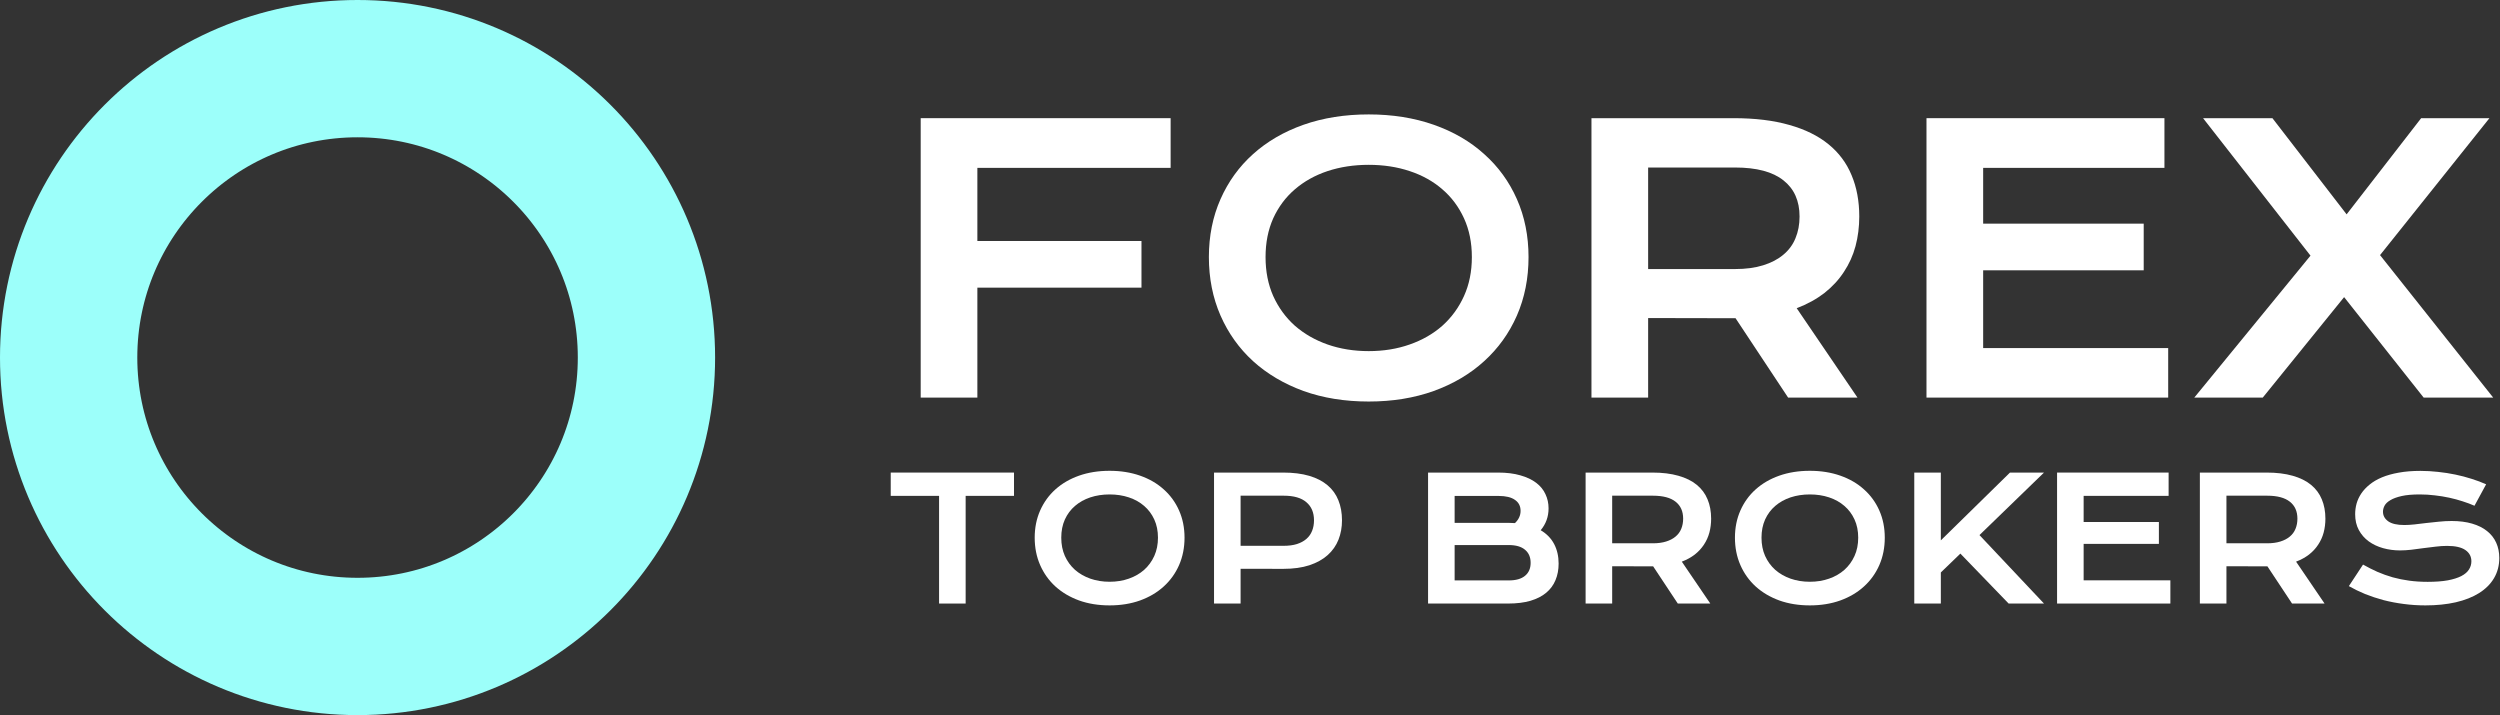 <svg width="437" height="125" viewBox="0 0 437 125" fill="none" xmlns="http://www.w3.org/2000/svg">
<rect x="0" y="0" width="437" height="125" fill="#333333" stroke="none"/>
<circle cx="62.5" cy="62.5" r="50.5" stroke="#9CFFFA" stroke-width="24"/>
<path d="M160.938 20.656H204.625V29.344H170.844V42.125H199.531V50.281H170.844V69.5H160.938V20.656Z" fill="white"/>
<path d="M211.312 44.938C211.312 41.25 211.99 37.875 213.344 34.812C214.698 31.75 216.594 29.125 219.031 26.938C221.49 24.729 224.427 23.021 227.844 21.812C231.281 20.604 235.083 20 239.25 20C243.396 20 247.188 20.604 250.625 21.812C254.062 23.021 257 24.729 259.438 26.938C261.896 29.125 263.802 31.75 265.156 34.812C266.51 37.875 267.188 41.25 267.188 44.938C267.188 48.646 266.51 52.052 265.156 55.156C263.802 58.24 261.896 60.896 259.438 63.125C257 65.354 254.062 67.094 250.625 68.344C247.188 69.573 243.396 70.188 239.25 70.188C235.083 70.188 231.281 69.573 227.844 68.344C224.427 67.094 221.49 65.354 219.031 63.125C216.594 60.896 214.698 58.24 213.344 55.156C211.99 52.052 211.312 48.646 211.312 44.938ZM221.219 44.938C221.219 47.458 221.667 49.729 222.562 51.75C223.479 53.771 224.74 55.5 226.344 56.938C227.969 58.354 229.875 59.448 232.062 60.219C234.271 60.99 236.667 61.375 239.25 61.375C241.833 61.375 244.219 60.99 246.406 60.219C248.615 59.448 250.521 58.354 252.125 56.938C253.729 55.5 254.99 53.771 255.906 51.75C256.823 49.729 257.281 47.458 257.281 44.938C257.281 42.417 256.823 40.156 255.906 38.156C254.99 36.156 253.729 34.469 252.125 33.094C250.521 31.698 248.615 30.635 246.406 29.906C244.219 29.177 241.833 28.812 239.25 28.812C236.667 28.812 234.271 29.177 232.062 29.906C229.875 30.635 227.969 31.698 226.344 33.094C224.74 34.469 223.479 36.156 222.562 38.156C221.667 40.156 221.219 42.417 221.219 44.938Z" fill="white"/>
<path d="M278.188 20.656H303.031C306.781 20.656 310.031 21.052 312.781 21.844C315.531 22.615 317.812 23.74 319.625 25.219C321.438 26.698 322.781 28.5 323.656 30.625C324.552 32.75 325 35.156 325 37.844C325 39.656 324.781 41.385 324.344 43.031C323.906 44.656 323.229 46.156 322.312 47.531C321.417 48.906 320.281 50.135 318.906 51.219C317.531 52.281 315.917 53.167 314.062 53.875L324.688 69.5H312.562L303.375 55.625H303.094L288.094 55.594V69.5H278.188V20.656ZM303.281 47.031C305.156 47.031 306.792 46.812 308.188 46.375C309.604 45.938 310.781 45.323 311.719 44.531C312.677 43.74 313.385 42.781 313.844 41.656C314.323 40.51 314.562 39.24 314.562 37.844C314.562 35.115 313.625 33.01 311.75 31.531C309.875 30.031 307.052 29.281 303.281 29.281H288.094V47.031H303.281Z" fill="white"/>
<path d="M336.75 20.656H378.344V29.344H346.656V39.094H374.719V47.25H346.656V60.844H379V69.5H336.75V20.656Z" fill="white"/>
<path d="M403.875 44.688L385.094 20.656H397.219L410.188 37.469L423.219 20.656H435.156L416.031 44.594L435.812 69.5H423.656L409.75 51.938L395.531 69.5H383.562L403.875 44.688Z" fill="white"/>
<path d="M164.151 86.677H155.699V82.605H177.247V86.677H168.795V105.5H164.151V86.677Z" fill="white"/>
<path d="M180.865 93.986C180.865 92.258 181.183 90.676 181.817 89.24C182.452 87.805 183.341 86.574 184.483 85.549C185.636 84.514 187.013 83.713 188.614 83.147C190.226 82.58 192.008 82.297 193.961 82.297C195.904 82.297 197.682 82.58 199.293 83.147C200.904 83.713 202.281 84.514 203.424 85.549C204.576 86.574 205.47 87.805 206.104 89.24C206.739 90.676 207.057 92.258 207.057 93.986C207.057 95.725 206.739 97.321 206.104 98.776C205.47 100.222 204.576 101.467 203.424 102.512C202.281 103.557 200.904 104.372 199.293 104.958C197.682 105.534 195.904 105.822 193.961 105.822C192.008 105.822 190.226 105.534 188.614 104.958C187.013 104.372 185.636 103.557 184.483 102.512C183.341 101.467 182.452 100.222 181.817 98.776C181.183 97.321 180.865 95.725 180.865 93.986ZM185.509 93.986C185.509 95.168 185.719 96.232 186.139 97.18C186.568 98.127 187.159 98.938 187.911 99.611C188.673 100.275 189.566 100.788 190.592 101.149C191.627 101.511 192.75 101.691 193.961 101.691C195.172 101.691 196.29 101.511 197.315 101.149C198.351 100.788 199.244 100.275 199.996 99.611C200.748 98.938 201.339 98.127 201.769 97.18C202.198 96.232 202.413 95.168 202.413 93.986C202.413 92.805 202.198 91.745 201.769 90.808C201.339 89.87 200.748 89.079 199.996 88.435C199.244 87.78 198.351 87.282 197.315 86.94C196.29 86.599 195.172 86.428 193.961 86.428C192.75 86.428 191.627 86.599 190.592 86.94C189.566 87.282 188.673 87.78 187.911 88.435C187.159 89.079 186.568 89.87 186.139 90.808C185.719 91.745 185.509 92.805 185.509 93.986Z" fill="white"/>
<path d="M212.213 82.605H224.283C226.041 82.605 227.564 82.795 228.854 83.176C230.143 83.557 231.212 84.108 232.062 84.831C232.911 85.544 233.541 86.418 233.951 87.453C234.371 88.488 234.581 89.655 234.581 90.954C234.581 92.175 234.376 93.303 233.966 94.338C233.556 95.373 232.926 96.272 232.076 97.033C231.236 97.785 230.172 98.376 228.883 98.806C227.594 99.226 226.07 99.436 224.312 99.436L216.856 99.421V105.5H212.213V82.605ZM224.4 95.407C225.279 95.407 226.046 95.305 226.7 95.1C227.364 94.885 227.916 94.587 228.355 94.206C228.805 93.815 229.137 93.347 229.352 92.8C229.576 92.243 229.688 91.628 229.688 90.954C229.688 89.597 229.244 88.542 228.355 87.79C227.477 87.028 226.158 86.647 224.4 86.647H216.856V95.407H224.4Z" fill="white"/>
<path d="M249.625 82.605H261.856C263.351 82.605 264.649 82.766 265.753 83.088C266.866 83.4 267.789 83.835 268.521 84.392C269.254 84.948 269.796 85.612 270.147 86.384C270.509 87.145 270.689 87.971 270.689 88.859C270.689 90.314 270.23 91.589 269.312 92.683C270.367 93.308 271.153 94.118 271.671 95.114C272.188 96.11 272.447 97.243 272.447 98.513C272.447 99.577 272.267 100.539 271.905 101.398C271.554 102.258 271.012 102.995 270.279 103.61C269.557 104.216 268.639 104.685 267.525 105.017C266.422 105.339 265.118 105.5 263.614 105.5H249.625V82.605ZM263.644 91.394C264.044 91.394 264.435 91.408 264.815 91.438C265.47 90.812 265.797 90.1 265.797 89.299C265.797 88.469 265.47 87.829 264.815 87.38C264.171 86.921 263.224 86.691 261.974 86.691H254.269V91.394H263.644ZM263.731 101.457C264.981 101.457 265.929 101.188 266.573 100.651C267.228 100.114 267.555 99.357 267.555 98.381C267.555 97.404 267.228 96.643 266.573 96.096C265.929 95.549 264.981 95.275 263.731 95.275H254.269V101.457H263.731Z" fill="white"/>
<path d="M277.164 82.605H288.81C290.567 82.605 292.091 82.79 293.38 83.161C294.669 83.522 295.738 84.05 296.588 84.743C297.438 85.436 298.067 86.281 298.478 87.277C298.897 88.273 299.107 89.401 299.107 90.661C299.107 91.511 299.005 92.321 298.8 93.093C298.595 93.855 298.277 94.558 297.848 95.202C297.428 95.847 296.896 96.423 296.251 96.931C295.606 97.429 294.85 97.844 293.98 98.176L298.961 105.5H293.277L288.971 98.996H288.839L281.808 98.981V105.5H277.164V82.605ZM288.927 94.968C289.806 94.968 290.572 94.865 291.227 94.66C291.891 94.455 292.442 94.167 292.882 93.796C293.331 93.425 293.663 92.976 293.878 92.448C294.103 91.911 294.215 91.315 294.215 90.661C294.215 89.382 293.775 88.395 292.896 87.702C292.018 86.999 290.694 86.647 288.927 86.647H281.808V94.968H288.927Z" fill="white"/>
<path d="M303.268 93.986C303.268 92.258 303.585 90.676 304.22 89.24C304.854 87.805 305.743 86.574 306.886 85.549C308.038 84.514 309.415 83.713 311.017 83.147C312.628 82.58 314.41 82.297 316.363 82.297C318.307 82.297 320.084 82.58 321.695 83.147C323.307 83.713 324.684 84.514 325.826 85.549C326.979 86.574 327.872 87.805 328.507 89.24C329.142 90.676 329.459 92.258 329.459 93.986C329.459 95.725 329.142 97.321 328.507 98.776C327.872 100.222 326.979 101.467 325.826 102.512C324.684 103.557 323.307 104.372 321.695 104.958C320.084 105.534 318.307 105.822 316.363 105.822C314.41 105.822 312.628 105.534 311.017 104.958C309.415 104.372 308.038 103.557 306.886 102.512C305.743 101.467 304.854 100.222 304.22 98.776C303.585 97.321 303.268 95.725 303.268 93.986ZM307.911 93.986C307.911 95.168 308.121 96.232 308.541 97.18C308.971 98.127 309.562 98.938 310.313 99.611C311.075 100.275 311.969 100.788 312.994 101.149C314.029 101.511 315.152 101.691 316.363 101.691C317.574 101.691 318.692 101.511 319.718 101.149C320.753 100.788 321.646 100.275 322.398 99.611C323.15 98.938 323.741 98.127 324.171 97.18C324.601 96.232 324.815 95.168 324.815 93.986C324.815 92.805 324.601 91.745 324.171 90.808C323.741 89.87 323.15 89.079 322.398 88.435C321.646 87.78 320.753 87.282 319.718 86.94C318.692 86.599 317.574 86.428 316.363 86.428C315.152 86.428 314.029 86.599 312.994 86.94C311.969 87.282 311.075 87.78 310.313 88.435C309.562 89.079 308.971 89.87 308.541 90.808C308.121 91.745 307.911 92.805 307.911 93.986Z" fill="white"/>
<path d="M334.615 82.605H339.259V94.455L351.344 82.605H357.291L346.012 93.532L357.291 105.5H351.109L342.672 96.769L339.259 100.065V105.5H334.615V82.605Z" fill="white"/>
<path d="M359.576 82.605H379.073V86.677H364.22V91.247H377.374V95.07H364.22V101.442H379.381V105.5H359.576V82.605Z" fill="white"/>
<path d="M384.537 82.605H396.183C397.94 82.605 399.464 82.79 400.753 83.161C402.042 83.522 403.111 84.05 403.961 84.743C404.811 85.436 405.44 86.281 405.851 87.277C406.271 88.273 406.48 89.401 406.48 90.661C406.48 91.511 406.378 92.321 406.173 93.093C405.968 93.855 405.65 94.558 405.221 95.202C404.801 95.847 404.269 96.423 403.624 96.931C402.979 97.429 402.223 97.844 401.354 98.176L406.334 105.5H400.65L396.344 98.996H396.212L389.181 98.981V105.5H384.537V82.605ZM396.3 94.968C397.179 94.968 397.945 94.865 398.6 94.66C399.264 94.455 399.815 94.167 400.255 93.796C400.704 93.425 401.036 92.976 401.251 92.448C401.476 91.911 401.588 91.315 401.588 90.661C401.588 89.382 401.148 88.395 400.27 87.702C399.391 86.999 398.067 86.647 396.3 86.647H389.181V94.968H396.3Z" fill="white"/>
<path d="M413.058 98.689C413.888 99.157 414.728 99.582 415.577 99.963C416.437 100.334 417.325 100.651 418.243 100.915C419.161 101.169 420.123 101.364 421.129 101.501C422.145 101.638 423.224 101.706 424.366 101.706C425.743 101.706 426.915 101.618 427.882 101.442C428.849 101.257 429.635 101.008 430.24 100.695C430.855 100.373 431.3 99.992 431.573 99.553C431.856 99.113 431.998 98.635 431.998 98.117C431.998 97.287 431.651 96.633 430.958 96.154C430.265 95.666 429.195 95.422 427.75 95.422C427.115 95.422 426.446 95.466 425.743 95.554C425.04 95.632 424.327 95.72 423.604 95.817C422.892 95.915 422.184 96.008 421.48 96.096C420.787 96.174 420.133 96.213 419.518 96.213C418.492 96.213 417.506 96.081 416.559 95.817C415.621 95.554 414.786 95.158 414.054 94.631C413.331 94.103 412.755 93.444 412.325 92.653C411.896 91.862 411.681 90.939 411.681 89.885C411.681 89.26 411.764 88.64 411.93 88.024C412.105 87.409 412.379 86.823 412.75 86.267C413.131 85.7 413.619 85.178 414.215 84.699C414.811 84.211 415.528 83.791 416.368 83.439C417.218 83.088 418.194 82.814 419.298 82.619C420.411 82.414 421.676 82.311 423.092 82.311C424.117 82.311 425.147 82.37 426.183 82.487C427.218 82.595 428.224 82.751 429.2 82.956C430.187 83.161 431.134 83.41 432.042 83.703C432.95 83.986 433.795 84.304 434.576 84.655L432.54 88.405C431.896 88.122 431.202 87.863 430.46 87.629C429.718 87.385 428.941 87.175 428.131 86.999C427.32 86.823 426.48 86.686 425.611 86.589C424.752 86.481 423.873 86.428 422.975 86.428C421.695 86.428 420.641 86.52 419.811 86.706C418.99 86.892 418.336 87.131 417.848 87.424C417.359 87.707 417.018 88.029 416.822 88.391C416.637 88.742 416.544 89.094 416.544 89.445C416.544 90.129 416.852 90.69 417.467 91.13C418.082 91.56 419.02 91.774 420.279 91.774C420.787 91.774 421.368 91.74 422.022 91.672C422.687 91.594 423.38 91.511 424.103 91.423C424.835 91.335 425.577 91.257 426.329 91.189C427.091 91.11 427.828 91.071 428.541 91.071C429.889 91.071 431.08 91.223 432.115 91.525C433.16 91.828 434.034 92.263 434.737 92.829C435.44 93.386 435.973 94.064 436.334 94.865C436.695 95.656 436.876 96.545 436.876 97.531C436.876 98.85 436.568 100.026 435.953 101.062C435.348 102.087 434.479 102.956 433.346 103.669C432.223 104.372 430.865 104.909 429.273 105.28C427.682 105.642 425.909 105.822 423.956 105.822C422.667 105.822 421.407 105.739 420.177 105.573C418.946 105.417 417.765 105.192 416.632 104.899C415.509 104.597 414.435 104.24 413.409 103.83C412.394 103.41 411.451 102.951 410.582 102.453L413.058 98.689Z" fill="white"/>
</svg>
